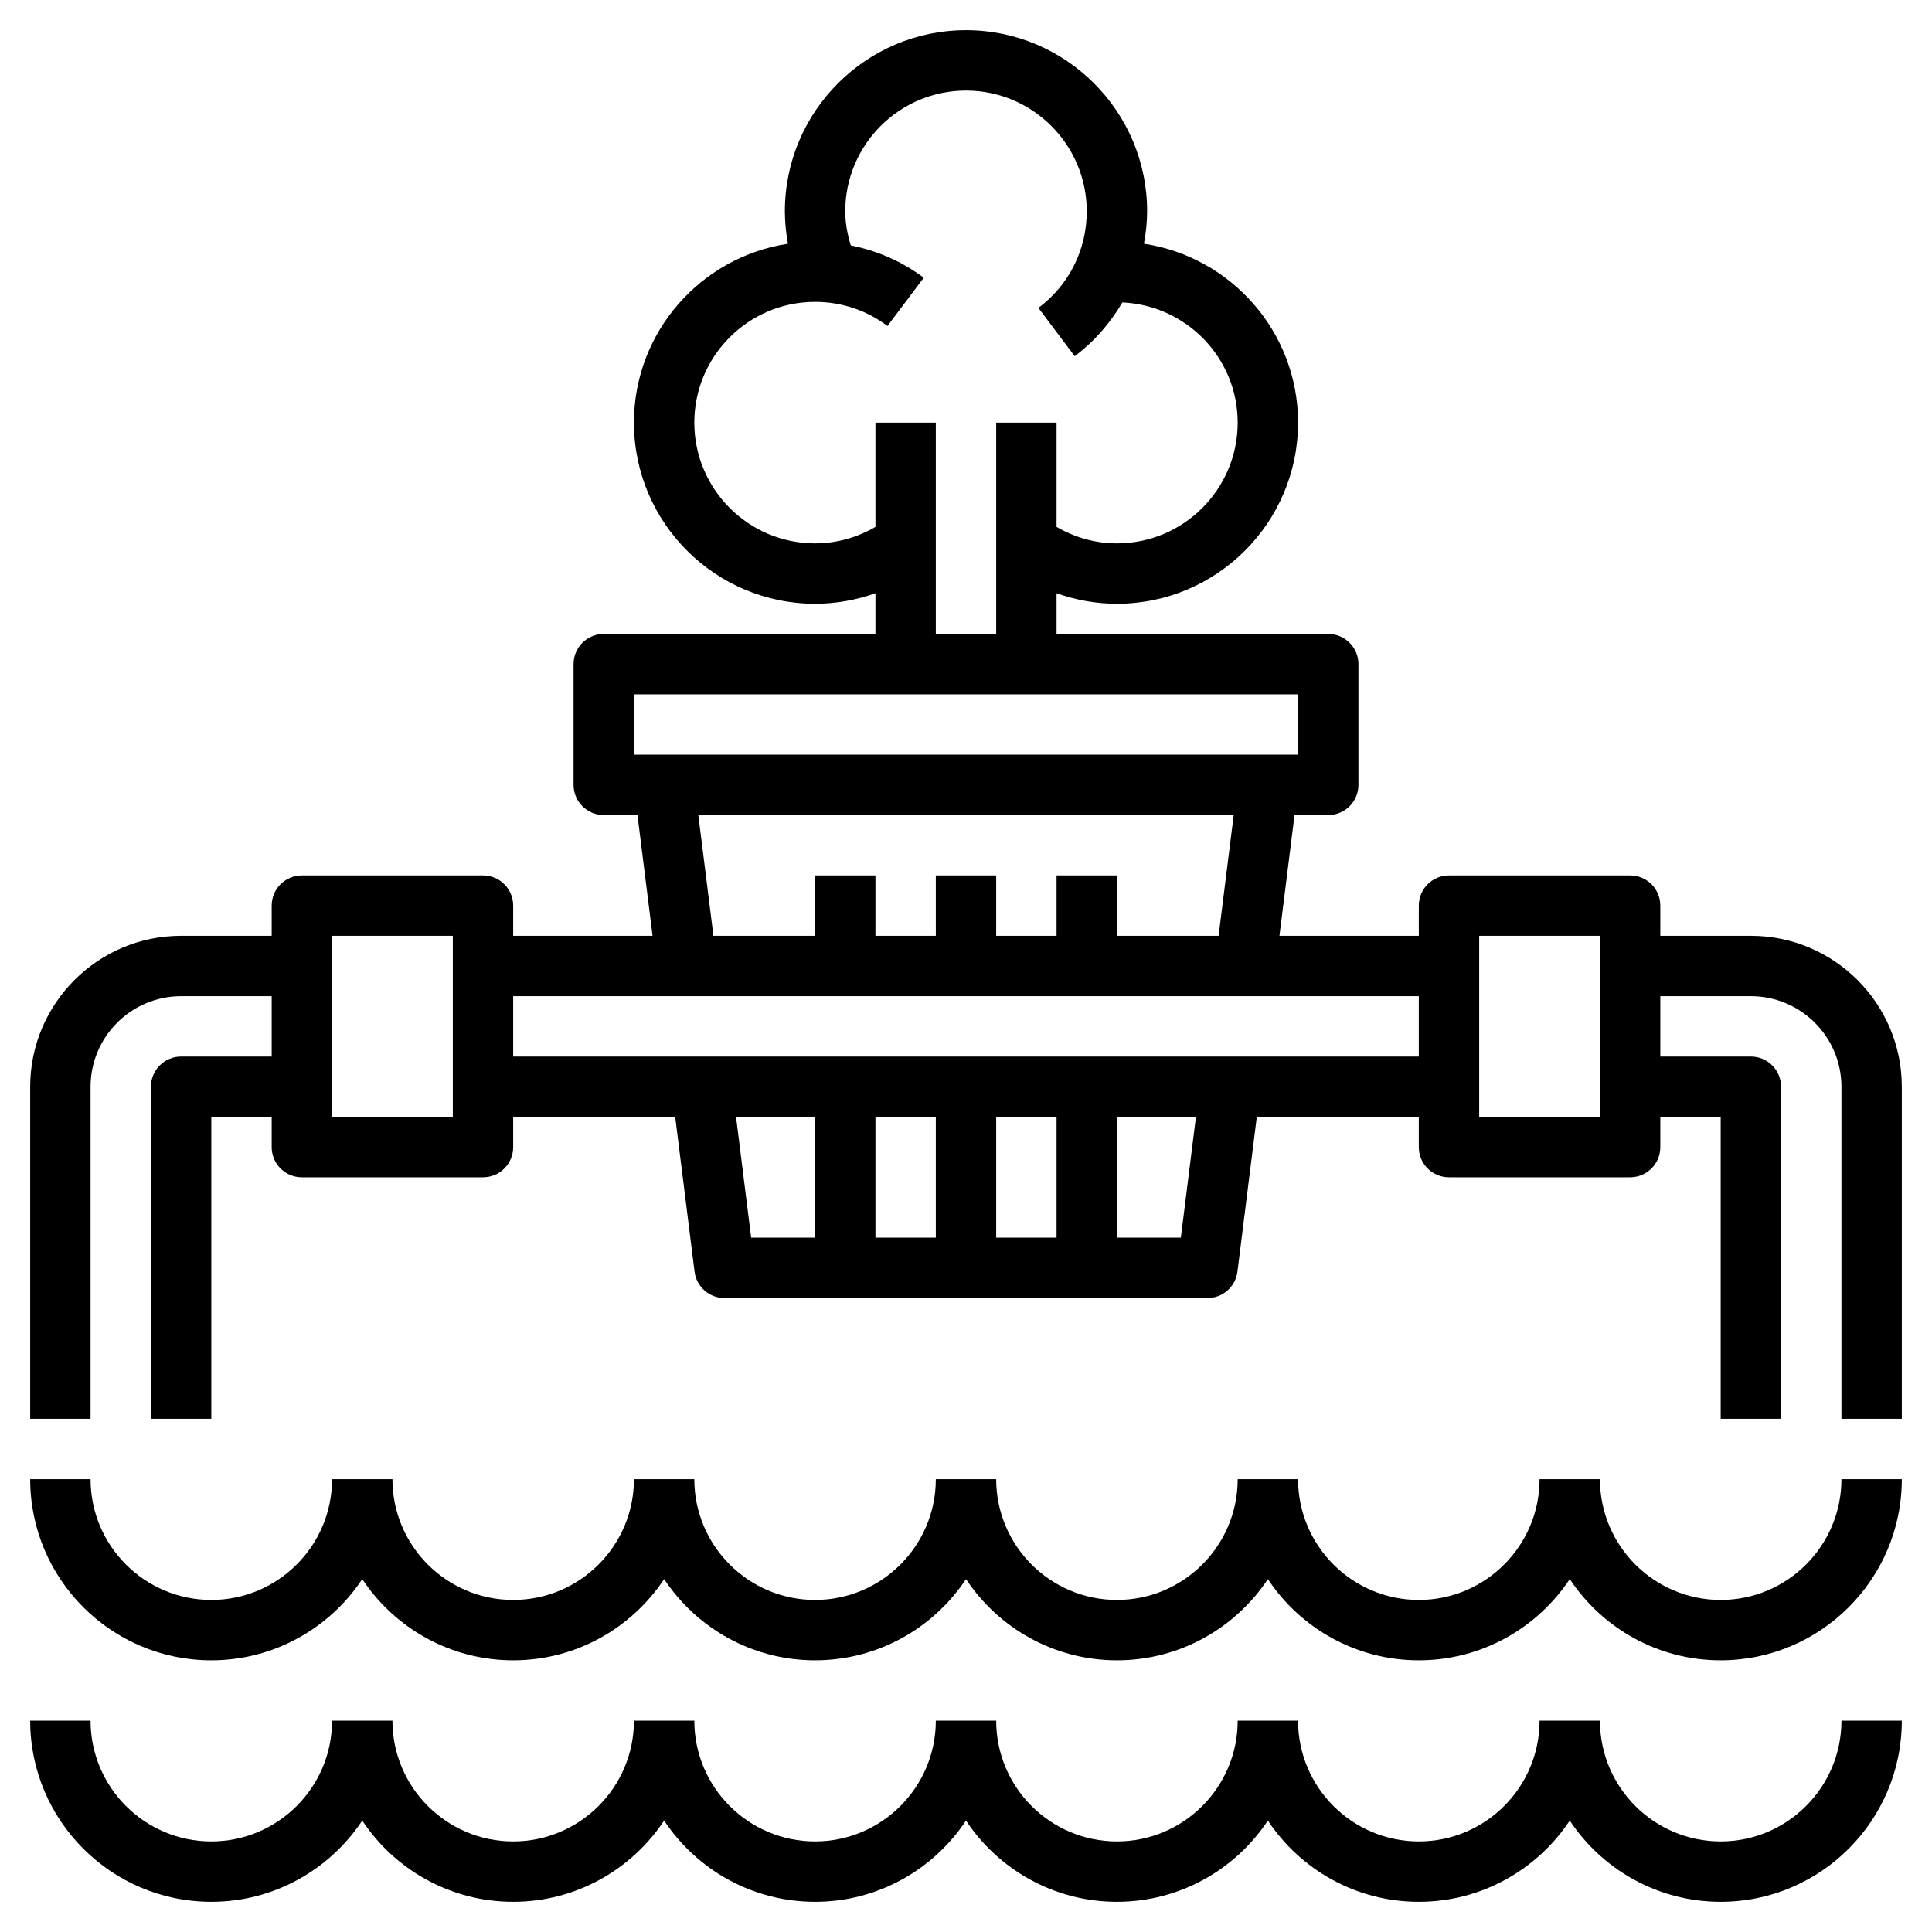 <svg height='100px' width='100px'  fill="#000000" xmlns="http://www.w3.org/2000/svg" xmlns:xlink="http://www.w3.org/1999/xlink" version="1.1" x="0px" y="0px" viewBox="0 0 64 64" style="enable-background:new 0 0 64 64;" xml:space="preserve"><g><path d="M57,61c-2.206,0-4-1.794-4-4h-2c0,2.206-1.794,4-4,4s-4-1.794-4-4h-2c0,2.206-1.794,4-4,4s-4-1.794-4-4h-2   c0,2.206-1.794,4-4,4s-4-1.794-4-4h-2c0,2.206-1.794,4-4,4s-4-1.794-4-4h-2c0,2.206-1.794,4-4,4s-4-1.794-4-4H1   c0,3.309,2.691,6,6,6c2.086,0,3.924-1.071,5-2.69c1.076,1.62,2.914,2.69,5,2.69s3.924-1.071,5-2.69c1.076,1.62,2.914,2.69,5,2.69   s3.924-1.071,5-2.69c1.076,1.62,2.914,2.69,5,2.69s3.924-1.071,5-2.69c1.076,1.62,2.914,2.69,5,2.69s3.924-1.071,5-2.69   c1.076,1.62,2.914,2.69,5,2.69c3.309,0,6-2.691,6-6h-2C61,59.206,59.206,61,57,61z"></path><path d="M57,53c-2.206,0-4-1.794-4-4h-2c0,2.206-1.794,4-4,4s-4-1.794-4-4h-2c0,2.206-1.794,4-4,4s-4-1.794-4-4h-2   c0,2.206-1.794,4-4,4s-4-1.794-4-4h-2c0,2.206-1.794,4-4,4s-4-1.794-4-4h-2c0,2.206-1.794,4-4,4s-4-1.794-4-4H1   c0,3.309,2.691,6,6,6c2.086,0,3.924-1.071,5-2.69c1.076,1.62,2.914,2.69,5,2.69s3.924-1.071,5-2.69c1.076,1.62,2.914,2.69,5,2.69   s3.924-1.071,5-2.69c1.076,1.62,2.914,2.69,5,2.69s3.924-1.071,5-2.69c1.076,1.62,2.914,2.69,5,2.69s3.924-1.071,5-2.69   c1.076,1.62,2.914,2.69,5,2.69c3.309,0,6-2.691,6-6h-2C61,51.206,59.206,53,57,53z"></path><path d="M58,31h-3v-1c0-0.553-0.447-1-1-1h-6c-0.553,0-1,0.447-1,1v1h-4.617l0.5-4H44c0.553,0,1-0.447,1-1v-4c0-0.553-0.447-1-1-1   h-9v-1.348C35.636,19.877,36.307,20,37,20c3.309,0,6-2.691,6-6c0-3.004-2.22-5.491-5.105-5.926C37.958,7.723,38,7.366,38,7   c0-3.309-2.691-6-6-6s-6,2.691-6,6c0,0.364,0.038,0.722,0.102,1.075C23.219,8.51,21,10.997,21,14c0,3.309,2.691,6,6,6   c0.692,0,1.364-0.123,2-0.349V21h-9c-0.553,0-1,0.447-1,1v4c0,0.553,0.447,1,1,1h1.117l0.5,4H17v-1c0-0.553-0.447-1-1-1h-6   c-0.553,0-1,0.447-1,1v1H6c-2.757,0-5,2.243-5,5v11h2V36c0-1.654,1.346-3,3-3h3v2H6c-0.553,0-1,0.447-1,1v11h2V37h2v1   c0,0.553,0.447,1,1,1h6c0.553,0,1-0.447,1-1v-1h5.367l0.641,5.124C23.07,42.624,23.496,43,24,43h16c0.504,0,0.93-0.376,0.992-0.876   L41.633,37H47v1c0,0.553,0.447,1,1,1h6c0.553,0,1-0.447,1-1v-1h2v10h2V36c0-0.553-0.447-1-1-1h-3v-2h3c1.654,0,3,1.346,3,3v11h2V36   C63,33.243,60.757,31,58,31z M15,37h-4v-6h4V37z M29,14v3.453C28.394,17.806,27.713,18,27,18c-2.206,0-4-1.794-4-4s1.794-4,4-4   c0.874,0,1.704,0.276,2.399,0.799l1.201-1.598c-0.723-0.545-1.547-0.898-2.418-1.072C28.074,7.764,28,7.389,28,7   c0-2.206,1.794-4,4-4s4,1.794,4,4c0,1.271-0.583,2.437-1.601,3.2l1.201,1.6c0.655-0.493,1.182-1.101,1.58-1.782   C39.301,10.115,41,11.856,41,14c0,2.206-1.794,4-4,4c-0.714,0-1.394-0.194-2-0.546V14h-2v7h-2v-7H29z M21,23h22v2H21V23z    M23.133,27h17.735l-0.5,4H37v-2h-2v2h-2v-2h-2v2h-2v-2h-2v2h-3.367L23.133,27z M24.383,37H27v4h-2.117L24.383,37z M35,37v4h-2v-4   H35z M31,41h-2v-4h2V41z M39.117,41H37v-4h2.617L39.117,41z M17,35v-2h30v2H17z M53,37h-4v-6h4V37z"></path></g></svg>